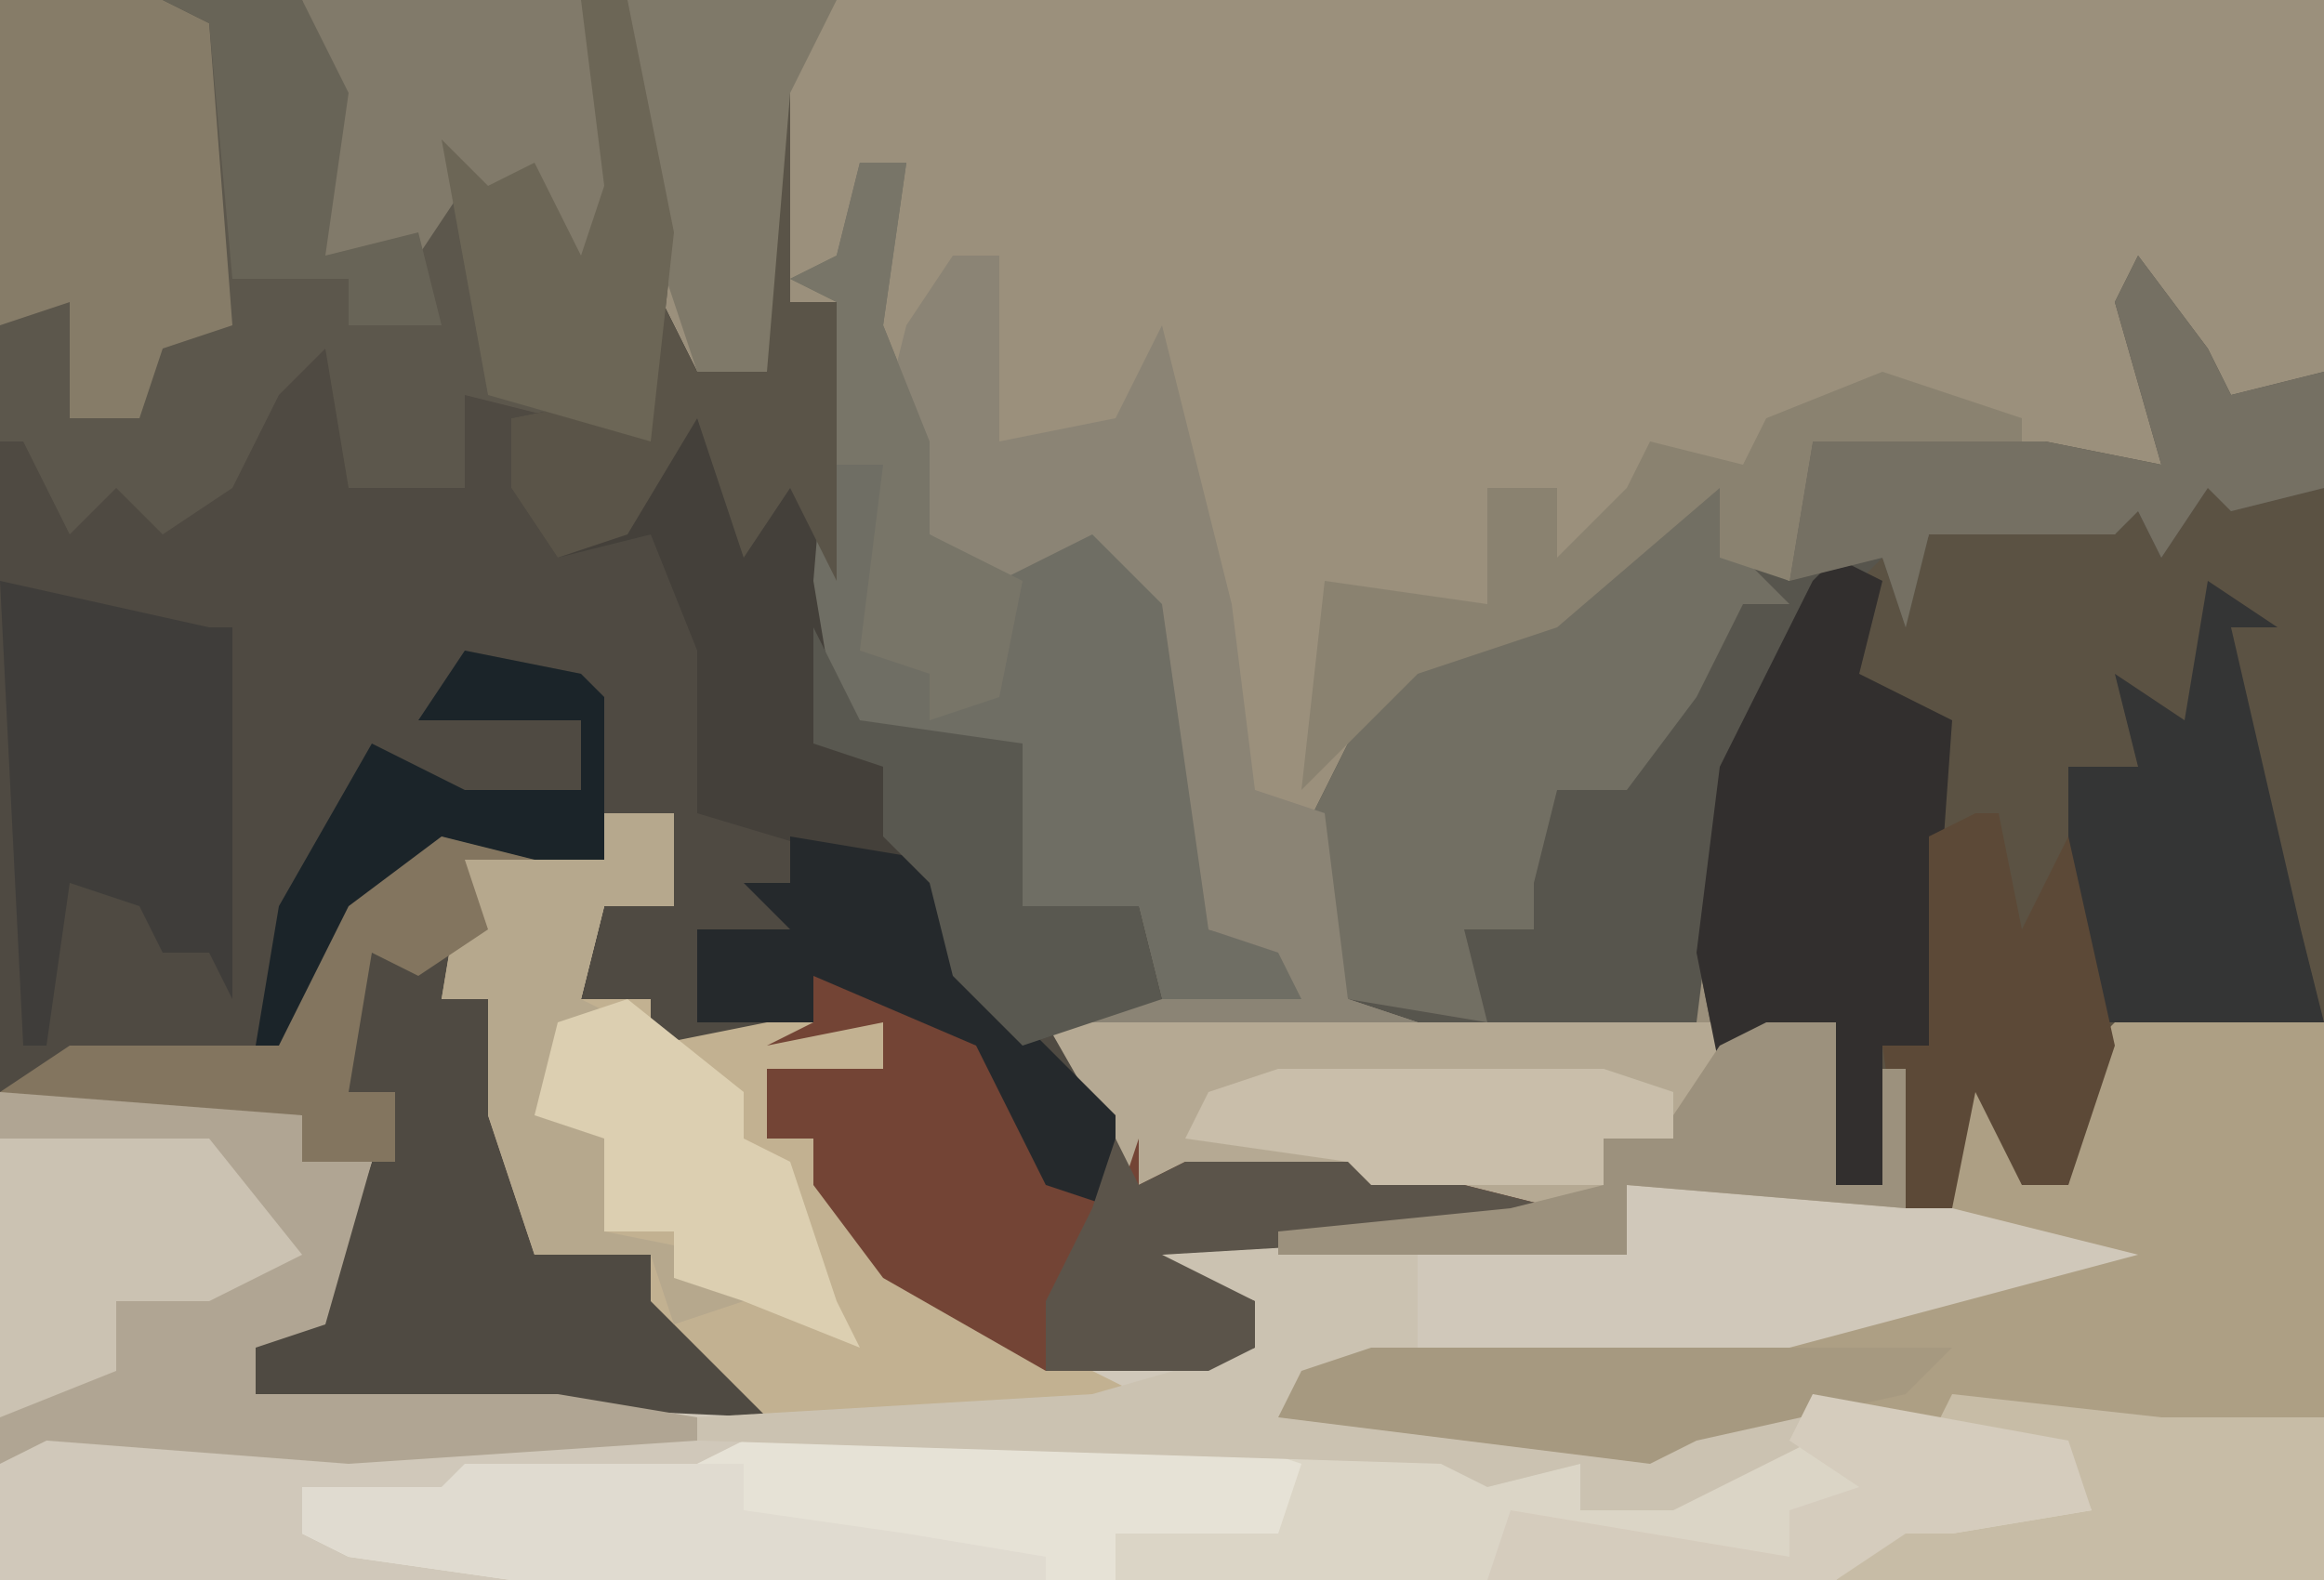<?xml version="1.0" encoding="UTF-8"?>
<svg version="1.1" xmlns="http://www.w3.org/2000/svg" width="100" height="68">
<path d="M0,0 L100,0 L100,68 L0,68 Z " fill="#9B907C" transform="translate(0,0)"/>
<path d="M0,0 L3,0 L3,4 L0,4 L-1,8 L2,8 L2,10 L7,9 L12,9 L12,11 L7,11 L7,14 L9,14 L13,20 L19,23 L28,23 L28,21 L23,19 L23,18 L39,17 L33,16 L23,16 L19,9 L47,9 L50,9 L53,9 L53,16 L55,16 L55,11 L56,11 L56,17 L58,17 L58,12 L60,11 L61,16 L63,16 L64,10 L65,9 L74,9 L74,33 L-26,33 L-26,12 L-15,12 L-13,13 L-13,15 L-10,15 L-12,22 L-15,23 L-15,25 L7,25 L2,21 L2,19 L-3,19 L-5,13 L-5,8 L-7,8 L-6,2 L0,2 Z " fill="#D0C8BA" transform="translate(26,35)"/>
<path d="M0,0 L1,0 L1,11 L3,11 L3,25 L4,29 L11,30 L11,37 L16,37 L17,41 L13,43 L16,47 L16,49 L18,48 L26,48 L34,50 L34,51 L17,52 L21,54 L21,56 L19,57 L12,57 L5,53 L2,49 L2,47 L0,47 L0,44 L5,44 L5,42 L0,43 L-5,43 L-5,41 L-8,41 L-7,37 L-4,37 L-4,33 L-7,33 L-7,35 L-13,35 L-12,38 L-14,41 L-12,41 L-10,50 L-10,52 L-5,52 L-1,56 L1,58 L0,59 L-22,58 L-23,55 L-19,54 L-17,48 L-20,48 L-20,46 L-33,45 L-33,17 L-31,14 L-29,19 L-27,18 L-26,20 L-24,17 L-23,18 L-20,12 L-18,14 L-16,18 L-13,19 L-14,14 L-6,15 L-5,10 L-3,14 L0,14 Z M-16,17 Z " fill="#4F4A42" transform="translate(33,2)"/>
<path d="M0,0 L6,1 L6,24 L-3,25 L-5,31 L-7,31 L-9,27 L-10,32 L-15,31 L-15,24 L-20,26 L-21,21 L-20,13 L-16,5 L-13,4 L-12,6 L-11,3 L-3,3 L-2,1 L-1,2 Z " fill="#5B5243" transform="translate(94,20)"/>
<path d="M0,0 L27,0 L29,10 L28,19 L20,17 L20,21 L15,21 L14,15 L12,17 L10,21 L7,23 L5,21 L3,23 L1,19 L0,19 Z M17,19 Z " fill="#5C574C" transform="translate(0,0)"/>
<path d="M0,0 L9,0 L15,1 L22,1 L22,8 L-56,8 L-63,7 L-65,6 L-65,4 L-59,4 L-54,3 L-48,3 L-46,2 L-16,2 L-10,3 L-10,5 L-4,3 L0,2 Z " fill="#DBD5C6" transform="translate(78,60)"/>
<path d="M0,0 L3,4 L4,6 L8,5 L8,10 L4,11 L3,10 L1,13 L0,11 L-1,12 L-9,12 L-10,16 L-11,13 L-15,17 L-18,25 L-19,33 L-31,33 L-34,32 L-36,25 L-34,21 L-29,16 L-22,13 L-20,10 L-18,10 L-17,13 L-15,14 L-14,8 L-4,8 L1,9 L-1,2 Z " fill="#57554D" transform="translate(92,11)"/>
<path d="M0,0 L9,0 L9,17 L0,18 L-7,17 L-14,17 L-20,19 L-36,17 L-35,15 L-32,14 L-14,14 L1,10 L-7,8 L-7,3 L-5,2 L-4,7 L-2,7 L-1,1 Z " fill="#AD9F84" transform="translate(91,44)"/>
<path d="M0,0 L3,0 L3,4 L0,4 L-1,8 L2,8 L2,10 L7,9 L12,9 L12,11 L7,11 L7,14 L9,14 L13,20 L19,23 L23,25 L21,26 L7,26 L2,21 L2,19 L-3,19 L-5,13 L-5,8 L-7,8 L-6,2 L0,2 Z " fill="#C2B191" transform="translate(26,35)"/>
<path d="M0,0 L1,0 L1,11 L3,11 L3,25 L4,29 L11,30 L11,37 L16,37 L17,41 L11,43 L8,40 L7,36 L-3,33 L-3,26 L-5,21 L-9,22 L-11,19 L-11,16 L-6,15 L-5,10 L-3,14 L0,14 Z " fill="#44403A" transform="translate(33,2)"/>
<path d="M0,0 L2,0 L1,7 L3,12 L3,16 L7,17 L11,15 L14,19 L15,28 L15,33 L19,34 L19,36 L13,36 L12,32 L7,32 L7,25 L4,26 L-1,24 L-2,18 L-1,6 L-3,5 L-1,4 Z M11,13 Z " fill="#6F6E64" transform="translate(37,7)"/>
<path d="M0,0 L28,0 L31,0 L34,0 L34,7 L36,7 L36,2 L37,2 L37,8 L25,7 L25,10 L10,10 L10,9 L20,8 L14,7 L4,7 Z " fill="#B5A993" transform="translate(45,44)"/>
<path d="M0,0 L11,0 L13,1 L13,3 L16,3 L14,10 L11,11 L11,13 L24,13 L30,14 L30,15 L15,16 L2,15 L0,16 Z " fill="#B0A593" transform="translate(0,47)"/>
<path d="M0,0 L5,1 L9,4 L11,9 L13,10 L14,7 L14,9 L16,8 L24,8 L32,10 L32,11 L15,12 L19,14 L19,16 L17,17 L10,17 L3,13 L0,9 L0,7 L-2,7 L-2,4 L3,4 L3,2 L-2,3 L0,2 Z " fill="#734435" transform="translate(35,42)"/>
<path d="M0,0 L21,0 L24,1 L23,4 L16,4 L16,6 L-10,6 L-17,5 L-19,4 L-19,2 L-13,2 L-8,1 L-2,1 Z " fill="#E6E2D6" transform="translate(32,62)"/>
<path d="M0,0 L2,0 L3,3 L5,5 L3,5 L1,9 L-2,13 L-5,13 L-6,17 L-6,19 L-9,19 L-8,23 L-14,22 L-16,15 L-14,11 L-9,6 L-2,3 Z " fill="#726F63" transform="translate(72,21)"/>
<path d="M0,0 L2,1 L1,5 L5,7 L4,21 L2,21 L2,27 L0,27 L0,20 L-5,22 L-6,17 L-5,9 L-1,1 Z " fill="#322F2E" transform="translate(79,24)"/>
<path d="M0,0 L2,0 L2,8 L7,7 L9,3 L12,15 L13,23 L16,24 L17,32 L20,33 L6,33 L6,32 L15,32 L14,30 L11,29 L9,15 L6,12 L2,14 L-1,12 L-3,7 L-2,3 Z M7,9 L8,11 Z " fill="#8B8475" transform="translate(41,11)"/>
<path d="M0,0 L7,0 L9,1 L10,14 L7,15 L6,18 L3,18 L3,13 L0,14 Z " fill="#867C68" transform="translate(0,0)"/>
<path d="M0,0 L12,1 L12,5 L7,7 L23,9 L23,8 L29,7 L29,9 L23,12 L19,12 L19,10 L15,11 L13,10 L-19,9 L-19,8 L-2,7 L5,5 L5,3 L0,1 Z " fill="#CBC2B1" transform="translate(49,53)"/>
<path d="M0,0 L9,2 L10,2 L10,18 L9,16 L7,16 L6,14 L3,13 L2,20 L1,20 Z " fill="#3F3D3A" transform="translate(0,25)"/>
<path d="M0,0 L3,2 L1,2 L4,15 L5,19 L-5,19 L-6,15 L-6,8 L-3,8 L-4,4 L-1,6 Z " fill="#343535" transform="translate(95,25)"/>
<path d="M0,0 L12,0 L13,1 L14,14 L7,8 L5,11 L1,11 L1,4 Z " fill="#817A6A" transform="translate(13,0)"/>
<path d="M0,0 L3,4 L4,6 L8,5 L8,10 L4,11 L3,10 L1,13 L0,11 L-1,12 L-9,12 L-10,16 L-11,13 L-15,14 L-14,8 L-4,8 L1,9 L-1,2 Z " fill="#757063" transform="translate(92,11)"/>
<path d="M0,0 L9,1 L16,1 L16,8 L-5,8 L-1,4 L0,6 L6,5 L5,3 L-1,2 Z " fill="#C7BCA6" transform="translate(84,60)"/>
<path d="M0,0 L6,2 L6,3 L-3,3 L-4,9 L-7,8 L-7,5 L-14,11 L-20,13 L-25,18 L-24,9 L-17,10 L-17,5 L-14,5 L-14,8 L-11,5 L-10,3 L-6,4 L-5,2 Z " fill="#8A8270" transform="translate(81,16)"/>
<path d="M0,0 L9,0 L13,5 L9,7 L5,7 L5,10 L0,12 Z " fill="#CBC2B2" transform="translate(0,49)"/>
<path d="M0,0 L3,0 L3,4 L0,4 L-1,8 L1,9 L-2,10 L-2,13 L0,14 L0,18 L5,19 L6,21 L3,22 L2,19 L-3,19 L-5,13 L-5,8 L-7,8 L-6,2 L0,2 Z " fill="#B6A88D" transform="translate(26,35)"/>
<path d="M0,0 L1,0 L1,11 L3,11 L3,23 L1,19 L-1,22 L-3,16 L-6,21 L-9,22 L-11,19 L-11,16 L-6,15 L-5,10 L-3,14 L0,14 Z " fill="#5A5448" transform="translate(33,2)"/>
<path d="M0,0 L6,1 L8,4 L10,8 L14,12 L14,16 L11,15 L8,9 L1,6 L1,8 L-4,8 L-4,4 L0,4 L-2,2 L0,2 Z " fill="#25292C" transform="translate(34,36)"/>
<path d="M0,0 L12,0 L12,2 L19,3 L25,4 L25,5 L2,5 L-5,4 L-7,3 L-7,1 L-1,1 Z " fill="#E0DBD0" transform="translate(20,63)"/>
<path d="M0,0 L1,0 L2,5 L4,1 L6,10 L4,16 L2,16 L0,12 L-1,17 L-3,17 L-4,10 L-2,10 L-2,1 Z " fill="#5C4937" transform="translate(85,35)"/>
<path d="M0,0 L9,0 L7,4 L6,16 L3,16 L1,10 Z " fill="#7F7969" transform="translate(27,0)"/>
<path d="M0,0 L5,4 L5,6 L7,7 L9,13 L10,15 L5,13 L2,12 L2,10 L-1,10 L-1,6 L-4,5 L-3,1 Z " fill="#DCCFB1" transform="translate(27,43)"/>
<path d="M0,0 L1,2 L3,1 L11,1 L19,3 L19,4 L2,5 L6,7 L6,9 L4,10 L-3,10 L-3,7 L-1,3 Z " fill="#5B544A" transform="translate(48,49)"/>
<path d="M0,0 L2,4 L9,5 L9,12 L14,12 L15,16 L9,18 L6,15 L5,11 L3,9 L3,6 L0,5 Z " fill="#595850" transform="translate(35,27)"/>
<path d="M0,0 L3,0 L3,7 L5,7 L5,2 L6,2 L6,8 L-6,7 L-6,10 L-21,10 L-21,9 L-11,8 L-7,7 L-7,5 L-4,4 L-2,1 Z " fill="#9C917D" transform="translate(76,44)"/>
<path d="M0,0 L5,1 L6,2 L6,9 L-1,9 L-5,12 L-7,19 L-9,17 L-8,11 L-4,4 L0,6 L5,6 L5,3 L-2,3 Z " fill="#1B2429" transform="translate(20,28)"/>
<path d="M0,0 L2,0 L4,10 L3,19 L-4,17 L-6,6 L-4,8 L-2,7 L0,11 L1,8 Z " fill="#6C6656" transform="translate(25,0)"/>
<path d="M0,0 L25,0 L23,2 L14,4 L12,5 L-4,3 L-3,1 Z " fill="#A69980" transform="translate(59,58)"/>
<path d="M0,0 L14,0 L17,1 L17,3 L14,3 L14,5 L4,5 L3,4 L-4,3 L-3,1 Z " fill="#C9BEAA" transform="translate(55,46)"/>
<path d="M0,0 L6,0 L8,4 L7,11 L11,10 L12,14 L8,14 L8,12 L3,12 L2,1 Z " fill="#686457" transform="translate(7,0)"/>
<path d="M0,0 L2,0 L1,7 L3,12 L3,16 L7,18 L6,23 L3,24 L3,22 L0,21 L1,13 L-1,13 L-1,6 L-3,5 L-1,4 Z " fill="#787568" transform="translate(37,7)"/>
<path d="M0,0 L4,1 L1,1 L2,4 L-1,6 L-3,5 L-4,11 L-2,11 L-2,14 L-6,14 L-6,12 L-19,11 L-16,9 L-7,9 L-4,3 Z " fill="#83755F" transform="translate(19,36)"/>
<path d="M0,0 L11,2 L12,5 L6,6 L4,6 L1,8 L-14,8 L-13,5 L-1,7 L-1,5 L2,4 L-1,2 Z " fill="#D5CCBD" transform="translate(78,60)"/>
</svg>
